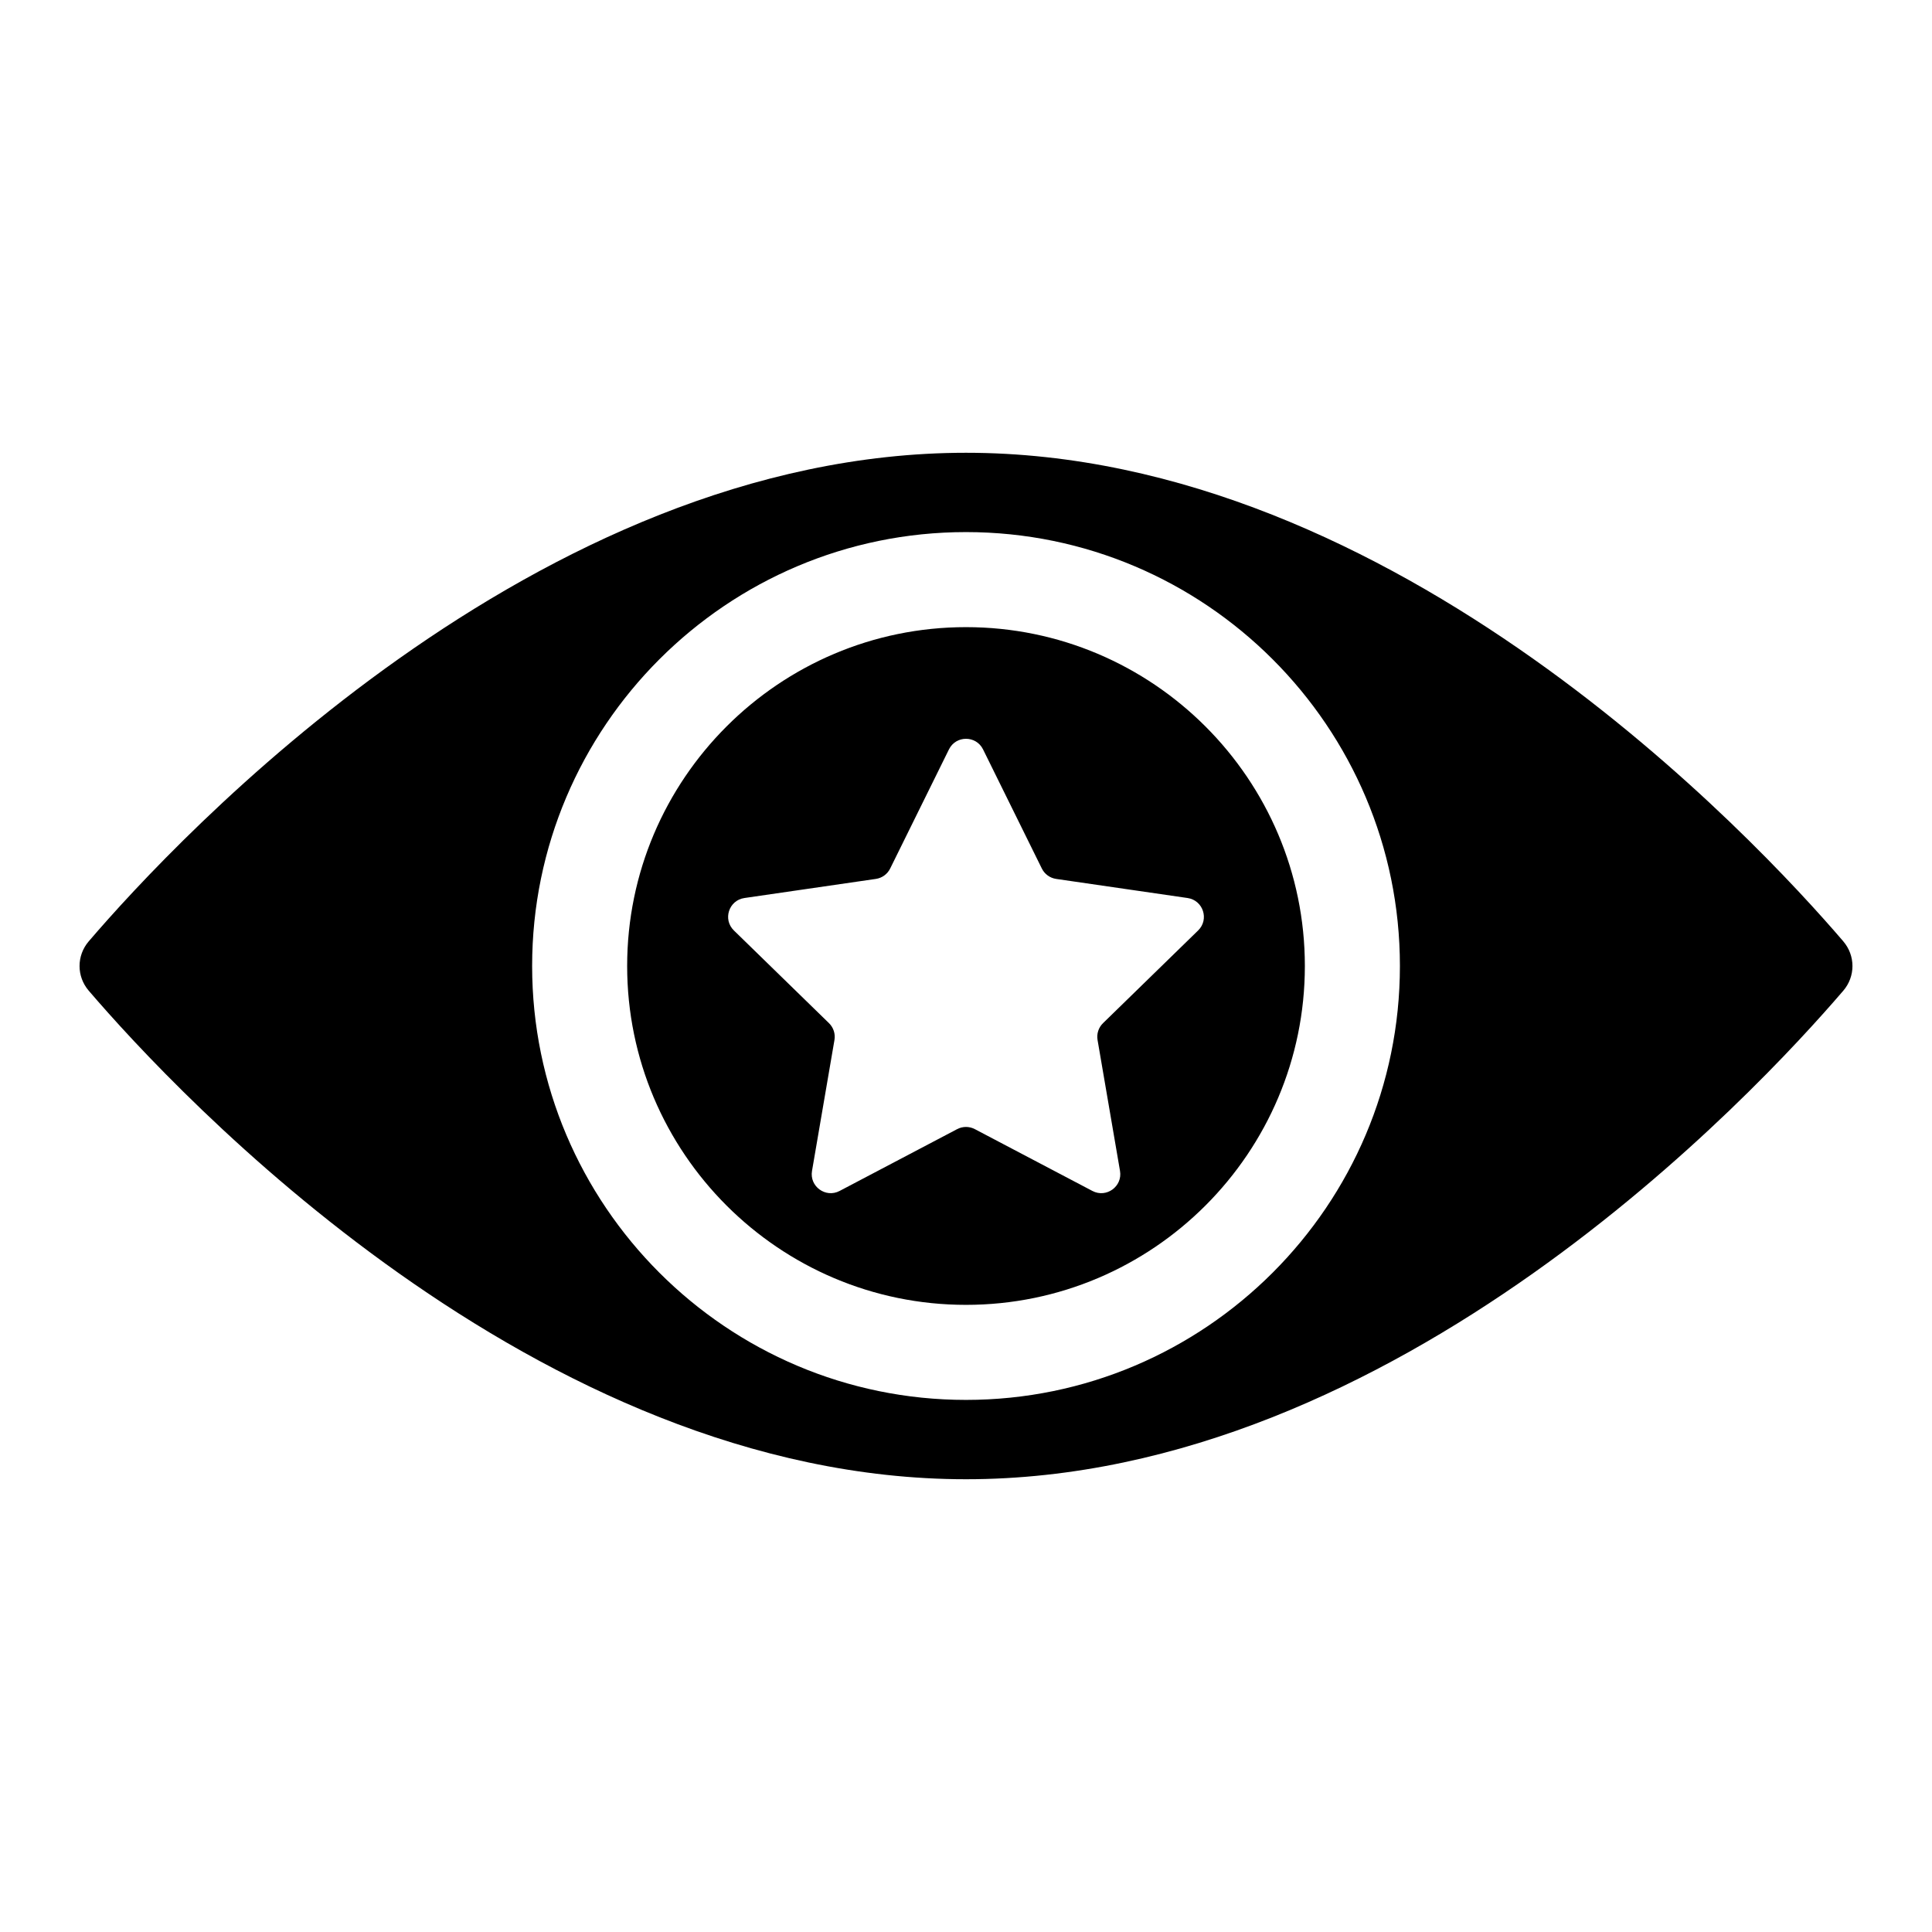 <?xml version="1.0" encoding="UTF-8"?>
<!-- Uploaded to: SVG Repo, www.svgrepo.com, Generator: SVG Repo Mixer Tools -->
<svg fill="#000000" width="800px" height="800px" version="1.1" viewBox="144 144 512 512" xmlns="http://www.w3.org/2000/svg">
 <path d="m632.49 393.46c-23.25-27.129-118.52-129.47-232.49-129.47-113.98 0-209.24 102.34-232.49 129.48-3.238 3.781-3.238 9.293 0.004 13.074 23.25 27.133 118.51 129.47 232.49 129.47 113.98 0 209.23-102.34 232.49-129.47 3.238-3.781 3.238-9.293-0.004-13.074zm-232.49 121.53c-63.402 0-114.98-51.586-114.98-114.99 0-63.402 51.582-114.99 114.98-114.99 63.406 0.004 114.99 51.59 114.99 114.99 0 63.406-51.586 114.99-114.99 114.99zm0-204.79c-49.516 0-89.797 40.285-89.797 89.801s40.281 89.801 89.797 89.801 89.801-40.285 89.801-89.801-40.285-89.801-89.801-89.801zm61.52 80.379-25.207 24.57c-1.188 1.156-1.73 2.824-1.449 4.461l5.949 34.695c0.707 4.117-3.613 7.254-7.309 5.312l-31.16-16.383c-1.469-0.773-3.223-0.773-4.688 0l-31.156 16.383c-3.695 1.941-8.016-1.195-7.309-5.312l5.949-34.695c0.281-1.633-0.262-3.301-1.449-4.461l-25.207-24.57c-2.988-2.914-1.34-7.992 2.793-8.594l34.836-5.062c1.641-0.238 3.059-1.27 3.793-2.758l15.578-31.566c1.848-3.746 7.188-3.746 9.035 0l15.578 31.566c0.734 1.488 2.152 2.516 3.793 2.758l34.836 5.062c4.133 0.602 5.785 5.68 2.793 8.594z"/>
</svg>